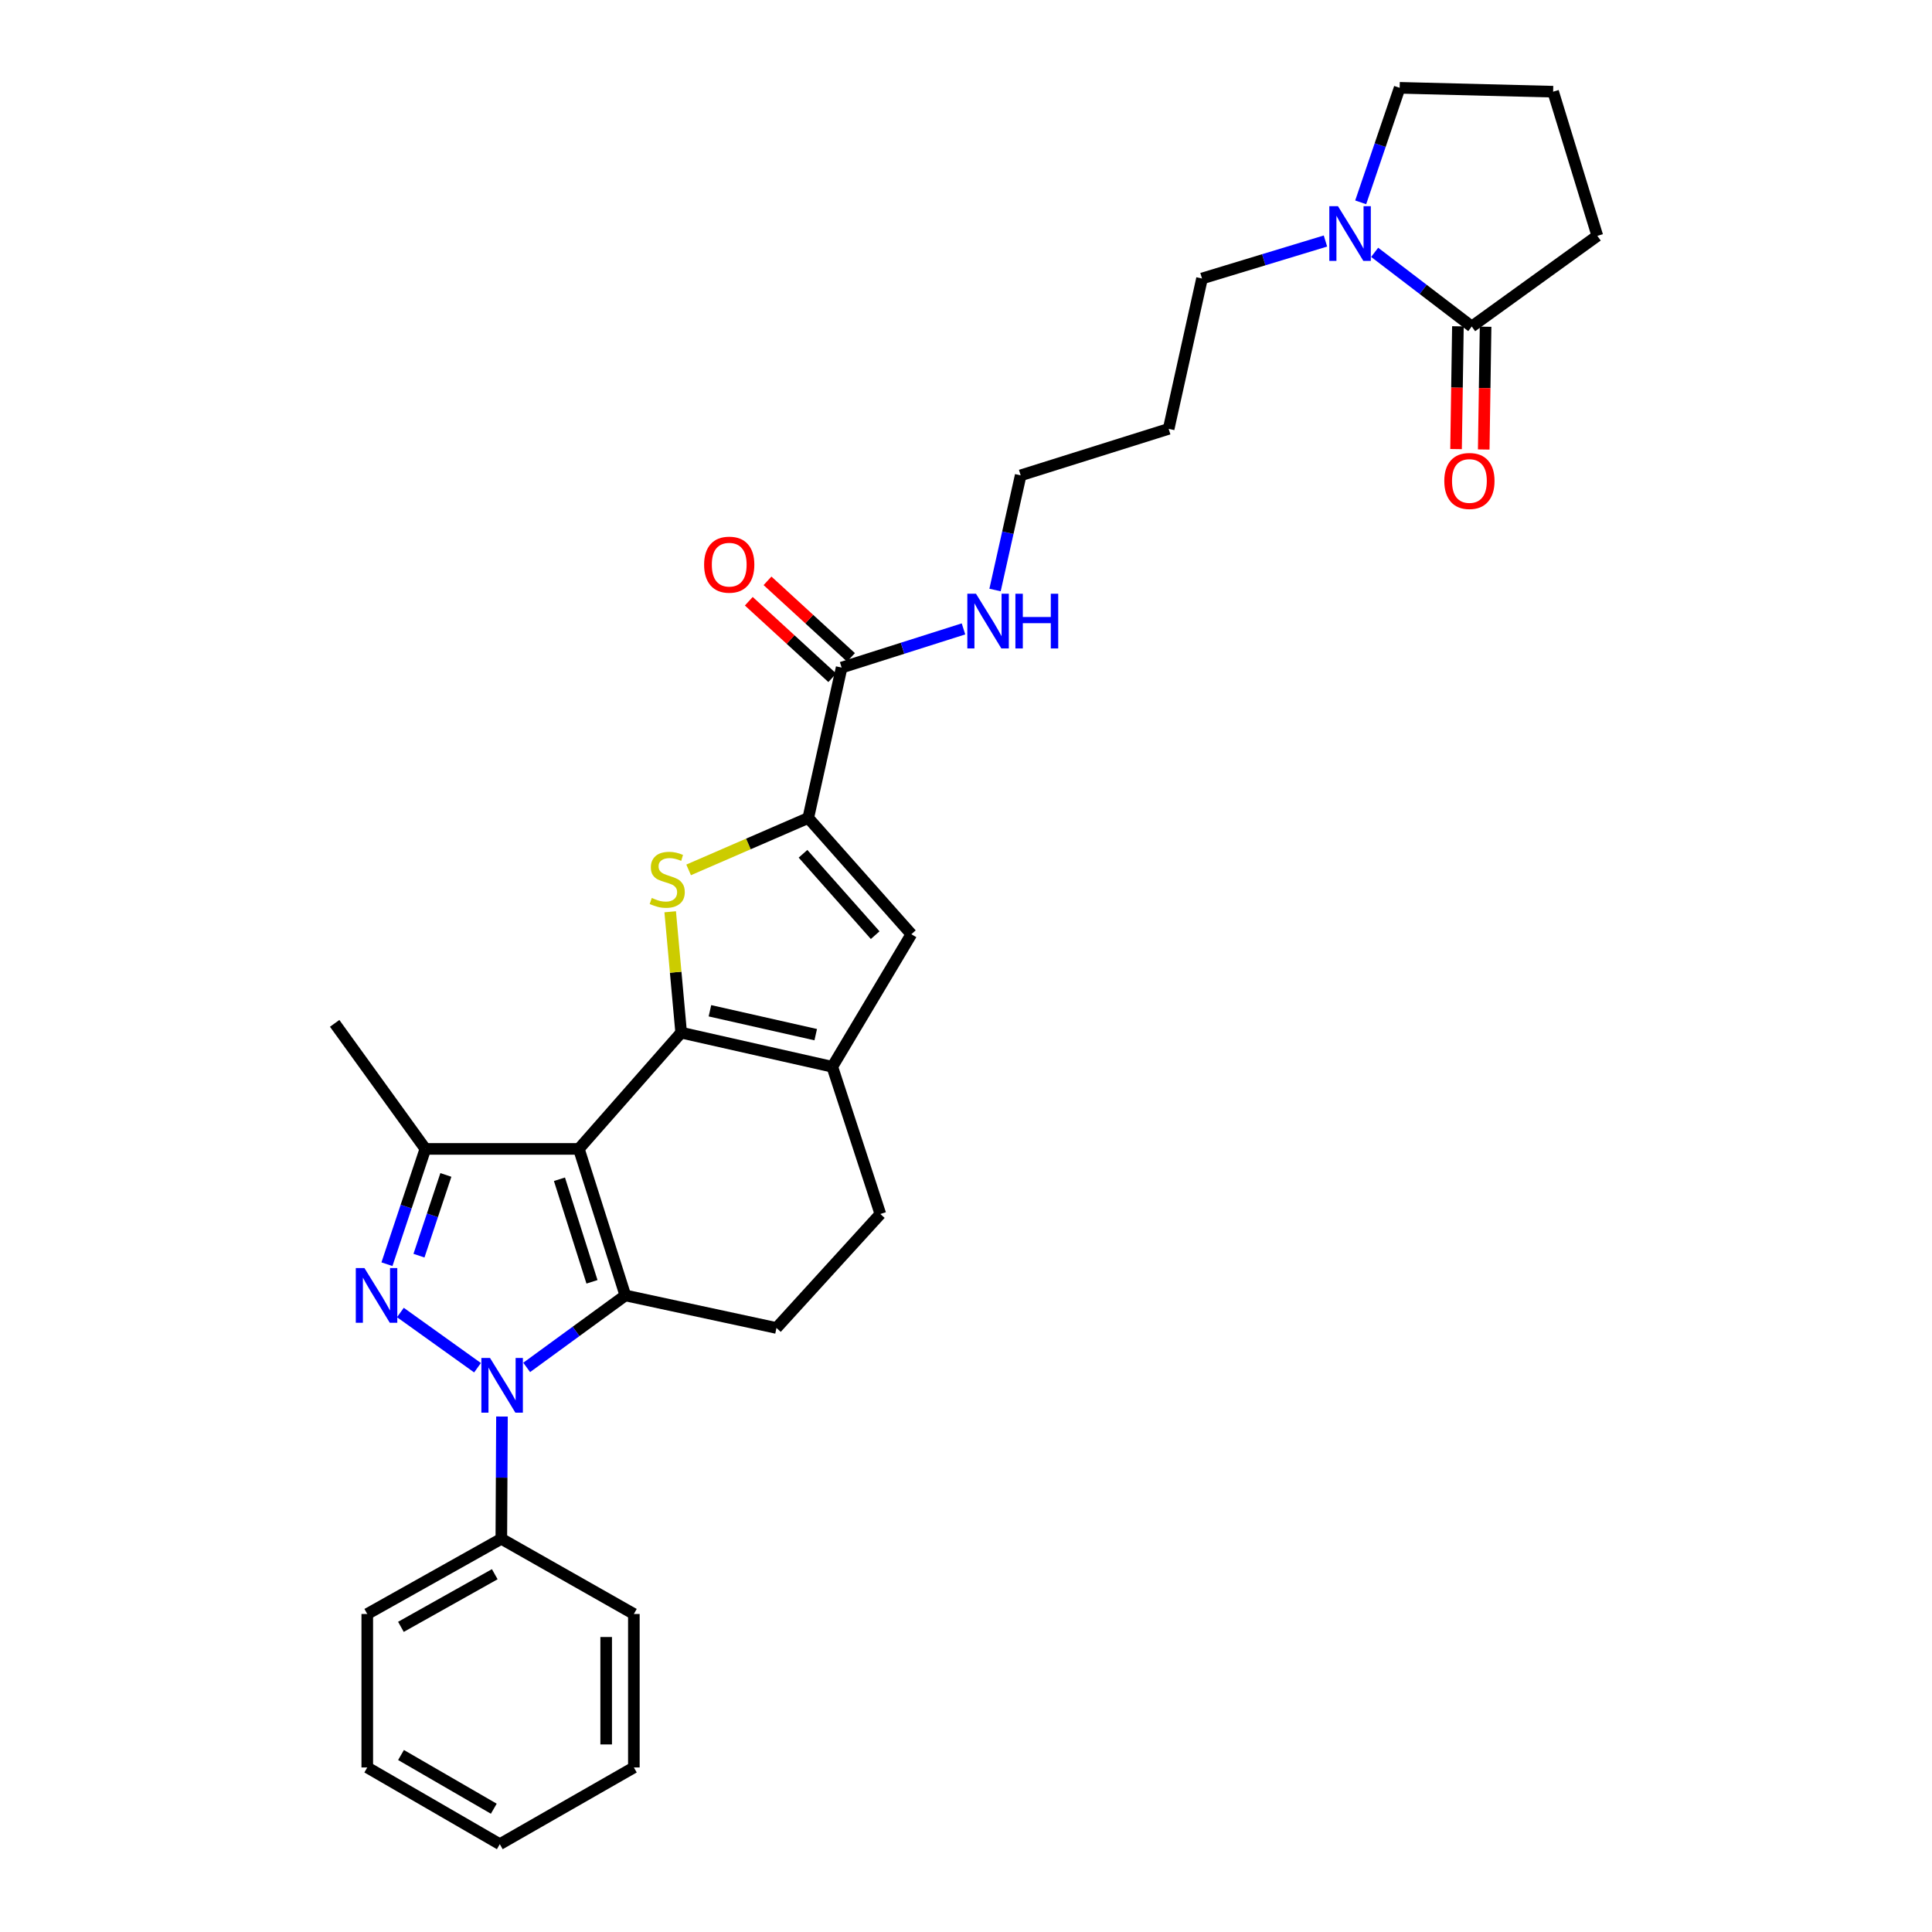 <?xml version='1.0' encoding='iso-8859-1'?>
<svg version='1.1' baseProfile='full'
              xmlns='http://www.w3.org/2000/svg'
                      xmlns:rdkit='http://www.rdkit.org/xml'
                      xmlns:xlink='http://www.w3.org/1999/xlink'
                  xml:space='preserve'
width='1000px' height='1000px' viewBox='0 0 1000 1000'>
<!-- END OF HEADER -->
<rect style='opacity:1.0;fill:#FFFFFF;stroke:none' width='1000' height='1000' x='0' y='0'> </rect>
<path class='bond-0' d='M 299.62,594.669 L 352.571,534.499' style='fill:none;fill-rule:evenodd;stroke:#000000;stroke-width:6px;stroke-linecap:butt;stroke-linejoin:miter;stroke-opacity:1' />
<path class='bond-1' d='M 299.62,594.669 L 323.676,670.513' style='fill:none;fill-rule:evenodd;stroke:#000000;stroke-width:6px;stroke-linecap:butt;stroke-linejoin:miter;stroke-opacity:1' />
<path class='bond-1' d='M 289.571,610.378 L 306.41,663.468' style='fill:none;fill-rule:evenodd;stroke:#000000;stroke-width:6px;stroke-linecap:butt;stroke-linejoin:miter;stroke-opacity:1' />
<path class='bond-5' d='M 299.62,594.669 L 220.171,594.669' style='fill:none;fill-rule:evenodd;stroke:#000000;stroke-width:6px;stroke-linecap:butt;stroke-linejoin:miter;stroke-opacity:1' />
<path class='bond-4' d='M 352.571,534.499 L 349.731,503.215' style='fill:none;fill-rule:evenodd;stroke:#000000;stroke-width:6px;stroke-linecap:butt;stroke-linejoin:miter;stroke-opacity:1' />
<path class='bond-4' d='M 349.731,503.215 L 346.891,471.932' style='fill:none;fill-rule:evenodd;stroke:#CCCC00;stroke-width:6px;stroke-linecap:butt;stroke-linejoin:miter;stroke-opacity:1' />
<path class='bond-7' d='M 352.571,534.499 L 430.795,552.163' style='fill:none;fill-rule:evenodd;stroke:#000000;stroke-width:6px;stroke-linecap:butt;stroke-linejoin:miter;stroke-opacity:1' />
<path class='bond-7' d='M 367.461,523.172 L 422.217,535.537' style='fill:none;fill-rule:evenodd;stroke:#000000;stroke-width:6px;stroke-linecap:butt;stroke-linejoin:miter;stroke-opacity:1' />
<path class='bond-2' d='M 323.676,670.513 L 298.145,689.142' style='fill:none;fill-rule:evenodd;stroke:#000000;stroke-width:6px;stroke-linecap:butt;stroke-linejoin:miter;stroke-opacity:1' />
<path class='bond-2' d='M 298.145,689.142 L 272.613,707.771' style='fill:none;fill-rule:evenodd;stroke:#0000FF;stroke-width:6px;stroke-linecap:butt;stroke-linejoin:miter;stroke-opacity:1' />
<path class='bond-12' d='M 323.676,670.513 L 401.9,687.357' style='fill:none;fill-rule:evenodd;stroke:#000000;stroke-width:6px;stroke-linecap:butt;stroke-linejoin:miter;stroke-opacity:1' />
<path class='bond-13' d='M 259.815,733.194 L 259.651,764.834' style='fill:none;fill-rule:evenodd;stroke:#0000FF;stroke-width:6px;stroke-linecap:butt;stroke-linejoin:miter;stroke-opacity:1' />
<path class='bond-13' d='M 259.651,764.834 L 259.486,796.474' style='fill:none;fill-rule:evenodd;stroke:#000000;stroke-width:6px;stroke-linecap:butt;stroke-linejoin:miter;stroke-opacity:1' />
<path class='bond-30' d='M 247.161,707.929 L 207.244,679.352' style='fill:none;fill-rule:evenodd;stroke:#0000FF;stroke-width:6px;stroke-linecap:butt;stroke-linejoin:miter;stroke-opacity:1' />
<path class='bond-3' d='M 200.282,654.355 L 210.226,624.512' style='fill:none;fill-rule:evenodd;stroke:#0000FF;stroke-width:6px;stroke-linecap:butt;stroke-linejoin:miter;stroke-opacity:1' />
<path class='bond-3' d='M 210.226,624.512 L 220.171,594.669' style='fill:none;fill-rule:evenodd;stroke:#000000;stroke-width:6px;stroke-linecap:butt;stroke-linejoin:miter;stroke-opacity:1' />
<path class='bond-3' d='M 216.859,649.932 L 223.82,629.042' style='fill:none;fill-rule:evenodd;stroke:#0000FF;stroke-width:6px;stroke-linecap:butt;stroke-linejoin:miter;stroke-opacity:1' />
<path class='bond-3' d='M 223.82,629.042 L 230.781,608.152' style='fill:none;fill-rule:evenodd;stroke:#000000;stroke-width:6px;stroke-linecap:butt;stroke-linejoin:miter;stroke-opacity:1' />
<path class='bond-6' d='M 356.428,450.254 L 387.391,436.819' style='fill:none;fill-rule:evenodd;stroke:#CCCC00;stroke-width:6px;stroke-linecap:butt;stroke-linejoin:miter;stroke-opacity:1' />
<path class='bond-6' d='M 387.391,436.819 L 418.353,423.384' style='fill:none;fill-rule:evenodd;stroke:#000000;stroke-width:6px;stroke-linecap:butt;stroke-linejoin:miter;stroke-opacity:1' />
<path class='bond-18' d='M 220.171,594.669 L 173.222,529.691' style='fill:none;fill-rule:evenodd;stroke:#000000;stroke-width:6px;stroke-linecap:butt;stroke-linejoin:miter;stroke-opacity:1' />
<path class='bond-9' d='M 418.353,423.384 L 435.627,345.542' style='fill:none;fill-rule:evenodd;stroke:#000000;stroke-width:6px;stroke-linecap:butt;stroke-linejoin:miter;stroke-opacity:1' />
<path class='bond-32' d='M 418.353,423.384 L 471.718,483.554' style='fill:none;fill-rule:evenodd;stroke:#000000;stroke-width:6px;stroke-linecap:butt;stroke-linejoin:miter;stroke-opacity:1' />
<path class='bond-32' d='M 415.638,441.917 L 452.993,484.036' style='fill:none;fill-rule:evenodd;stroke:#000000;stroke-width:6px;stroke-linecap:butt;stroke-linejoin:miter;stroke-opacity:1' />
<path class='bond-8' d='M 430.795,552.163 L 471.718,483.554' style='fill:none;fill-rule:evenodd;stroke:#000000;stroke-width:6px;stroke-linecap:butt;stroke-linejoin:miter;stroke-opacity:1' />
<path class='bond-31' d='M 430.795,552.163 L 455.67,628.365' style='fill:none;fill-rule:evenodd;stroke:#000000;stroke-width:6px;stroke-linecap:butt;stroke-linejoin:miter;stroke-opacity:1' />
<path class='bond-16' d='M 440.469,340.262 L 418.865,320.45' style='fill:none;fill-rule:evenodd;stroke:#000000;stroke-width:6px;stroke-linecap:butt;stroke-linejoin:miter;stroke-opacity:1' />
<path class='bond-16' d='M 418.865,320.45 L 397.262,300.638' style='fill:none;fill-rule:evenodd;stroke:#FF0000;stroke-width:6px;stroke-linecap:butt;stroke-linejoin:miter;stroke-opacity:1' />
<path class='bond-16' d='M 430.785,350.822 L 409.181,331.01' style='fill:none;fill-rule:evenodd;stroke:#000000;stroke-width:6px;stroke-linecap:butt;stroke-linejoin:miter;stroke-opacity:1' />
<path class='bond-16' d='M 409.181,331.01 L 387.578,311.198' style='fill:none;fill-rule:evenodd;stroke:#FF0000;stroke-width:6px;stroke-linecap:butt;stroke-linejoin:miter;stroke-opacity:1' />
<path class='bond-17' d='M 435.627,345.542 L 467.165,335.531' style='fill:none;fill-rule:evenodd;stroke:#000000;stroke-width:6px;stroke-linecap:butt;stroke-linejoin:miter;stroke-opacity:1' />
<path class='bond-17' d='M 467.165,335.531 L 498.702,325.519' style='fill:none;fill-rule:evenodd;stroke:#0000FF;stroke-width:6px;stroke-linecap:butt;stroke-linejoin:miter;stroke-opacity:1' />
<path class='bond-10' d='M 686.053,124.753 L 654.104,134.452' style='fill:none;fill-rule:evenodd;stroke:#0000FF;stroke-width:6px;stroke-linecap:butt;stroke-linejoin:miter;stroke-opacity:1' />
<path class='bond-10' d='M 654.104,134.452 L 622.156,144.152' style='fill:none;fill-rule:evenodd;stroke:#000000;stroke-width:6px;stroke-linecap:butt;stroke-linejoin:miter;stroke-opacity:1' />
<path class='bond-11' d='M 711.517,130.604 L 736.646,149.804' style='fill:none;fill-rule:evenodd;stroke:#0000FF;stroke-width:6px;stroke-linecap:butt;stroke-linejoin:miter;stroke-opacity:1' />
<path class='bond-11' d='M 736.646,149.804 L 761.776,169.003' style='fill:none;fill-rule:evenodd;stroke:#000000;stroke-width:6px;stroke-linecap:butt;stroke-linejoin:miter;stroke-opacity:1' />
<path class='bond-20' d='M 704.291,104.733 L 714.375,75.094' style='fill:none;fill-rule:evenodd;stroke:#0000FF;stroke-width:6px;stroke-linecap:butt;stroke-linejoin:miter;stroke-opacity:1' />
<path class='bond-20' d='M 714.375,75.094 L 724.459,45.455' style='fill:none;fill-rule:evenodd;stroke:#000000;stroke-width:6px;stroke-linecap:butt;stroke-linejoin:miter;stroke-opacity:1' />
<path class='bond-15' d='M 754.613,168.895 L 754.131,200.668' style='fill:none;fill-rule:evenodd;stroke:#000000;stroke-width:6px;stroke-linecap:butt;stroke-linejoin:miter;stroke-opacity:1' />
<path class='bond-15' d='M 754.131,200.668 L 753.65,232.442' style='fill:none;fill-rule:evenodd;stroke:#FF0000;stroke-width:6px;stroke-linecap:butt;stroke-linejoin:miter;stroke-opacity:1' />
<path class='bond-15' d='M 768.939,169.112 L 768.458,200.885' style='fill:none;fill-rule:evenodd;stroke:#000000;stroke-width:6px;stroke-linecap:butt;stroke-linejoin:miter;stroke-opacity:1' />
<path class='bond-15' d='M 768.458,200.885 L 767.976,232.659' style='fill:none;fill-rule:evenodd;stroke:#FF0000;stroke-width:6px;stroke-linecap:butt;stroke-linejoin:miter;stroke-opacity:1' />
<path class='bond-21' d='M 761.776,169.003 L 826.778,122.078' style='fill:none;fill-rule:evenodd;stroke:#000000;stroke-width:6px;stroke-linecap:butt;stroke-linejoin:miter;stroke-opacity:1' />
<path class='bond-14' d='M 401.9,687.357 L 455.67,628.365' style='fill:none;fill-rule:evenodd;stroke:#000000;stroke-width:6px;stroke-linecap:butt;stroke-linejoin:miter;stroke-opacity:1' />
<path class='bond-25' d='M 259.486,796.474 L 190.097,835.399' style='fill:none;fill-rule:evenodd;stroke:#000000;stroke-width:6px;stroke-linecap:butt;stroke-linejoin:miter;stroke-opacity:1' />
<path class='bond-25' d='M 256.087,814.809 L 207.516,842.056' style='fill:none;fill-rule:evenodd;stroke:#000000;stroke-width:6px;stroke-linecap:butt;stroke-linejoin:miter;stroke-opacity:1' />
<path class='bond-26' d='M 259.486,796.474 L 328.086,835.399' style='fill:none;fill-rule:evenodd;stroke:#000000;stroke-width:6px;stroke-linecap:butt;stroke-linejoin:miter;stroke-opacity:1' />
<path class='bond-24' d='M 515.029,305.386 L 521.664,275.714' style='fill:none;fill-rule:evenodd;stroke:#0000FF;stroke-width:6px;stroke-linecap:butt;stroke-linejoin:miter;stroke-opacity:1' />
<path class='bond-24' d='M 521.664,275.714 L 528.298,246.041' style='fill:none;fill-rule:evenodd;stroke:#000000;stroke-width:6px;stroke-linecap:butt;stroke-linejoin:miter;stroke-opacity:1' />
<path class='bond-19' d='M 622.156,144.152 L 604.898,221.978' style='fill:none;fill-rule:evenodd;stroke:#000000;stroke-width:6px;stroke-linecap:butt;stroke-linejoin:miter;stroke-opacity:1' />
<path class='bond-23' d='M 724.459,45.455 L 803.893,47.461' style='fill:none;fill-rule:evenodd;stroke:#000000;stroke-width:6px;stroke-linecap:butt;stroke-linejoin:miter;stroke-opacity:1' />
<path class='bond-34' d='M 826.778,122.078 L 803.893,47.461' style='fill:none;fill-rule:evenodd;stroke:#000000;stroke-width:6px;stroke-linecap:butt;stroke-linejoin:miter;stroke-opacity:1' />
<path class='bond-22' d='M 604.898,221.978 L 528.298,246.041' style='fill:none;fill-rule:evenodd;stroke:#000000;stroke-width:6px;stroke-linecap:butt;stroke-linejoin:miter;stroke-opacity:1' />
<path class='bond-28' d='M 190.097,835.399 L 190.097,914.833' style='fill:none;fill-rule:evenodd;stroke:#000000;stroke-width:6px;stroke-linecap:butt;stroke-linejoin:miter;stroke-opacity:1' />
<path class='bond-27' d='M 328.086,835.399 L 328.086,914.833' style='fill:none;fill-rule:evenodd;stroke:#000000;stroke-width:6px;stroke-linecap:butt;stroke-linejoin:miter;stroke-opacity:1' />
<path class='bond-27' d='M 313.758,847.314 L 313.758,902.917' style='fill:none;fill-rule:evenodd;stroke:#000000;stroke-width:6px;stroke-linecap:butt;stroke-linejoin:miter;stroke-opacity:1' />
<path class='bond-29' d='M 328.086,914.833 L 258.698,954.545' style='fill:none;fill-rule:evenodd;stroke:#000000;stroke-width:6px;stroke-linecap:butt;stroke-linejoin:miter;stroke-opacity:1' />
<path class='bond-33' d='M 190.097,914.833 L 258.698,954.545' style='fill:none;fill-rule:evenodd;stroke:#000000;stroke-width:6px;stroke-linecap:butt;stroke-linejoin:miter;stroke-opacity:1' />
<path class='bond-33' d='M 207.566,908.389 L 255.586,936.188' style='fill:none;fill-rule:evenodd;stroke:#000000;stroke-width:6px;stroke-linecap:butt;stroke-linejoin:miter;stroke-opacity:1' />
<path  class='atom-3' d='M 253.64 702.888
L 262.92 717.888
Q 263.84 719.368, 265.32 722.048
Q 266.8 724.728, 266.88 724.888
L 266.88 702.888
L 270.64 702.888
L 270.64 731.208
L 266.76 731.208
L 256.8 714.808
Q 255.64 712.888, 254.4 710.688
Q 253.2 708.488, 252.84 707.808
L 252.84 731.208
L 249.16 731.208
L 249.16 702.888
L 253.64 702.888
' fill='#0000FF'/>
<path  class='atom-4' d='M 188.637 656.353
L 197.917 671.353
Q 198.837 672.833, 200.317 675.513
Q 201.797 678.193, 201.877 678.353
L 201.877 656.353
L 205.637 656.353
L 205.637 684.673
L 201.757 684.673
L 191.797 668.273
Q 190.637 666.353, 189.397 664.153
Q 188.197 661.953, 187.837 661.273
L 187.837 684.673
L 184.157 684.673
L 184.157 656.353
L 188.637 656.353
' fill='#0000FF'/>
<path  class='atom-5' d='M 337.359 464.777
Q 337.679 464.897, 338.999 465.457
Q 340.319 466.017, 341.759 466.377
Q 343.239 466.697, 344.679 466.697
Q 347.359 466.697, 348.919 465.417
Q 350.479 464.097, 350.479 461.817
Q 350.479 460.257, 349.679 459.297
Q 348.919 458.337, 347.719 457.817
Q 346.519 457.297, 344.519 456.697
Q 341.999 455.937, 340.479 455.217
Q 338.999 454.497, 337.919 452.977
Q 336.879 451.457, 336.879 448.897
Q 336.879 445.337, 339.279 443.137
Q 341.719 440.937, 346.519 440.937
Q 349.799 440.937, 353.519 442.497
L 352.599 445.577
Q 349.199 444.177, 346.639 444.177
Q 343.879 444.177, 342.359 445.337
Q 340.839 446.457, 340.879 448.417
Q 340.879 449.937, 341.639 450.857
Q 342.439 451.777, 343.559 452.297
Q 344.719 452.817, 346.639 453.417
Q 349.199 454.217, 350.719 455.017
Q 352.239 455.817, 353.319 457.457
Q 354.439 459.057, 354.439 461.817
Q 354.439 465.737, 351.799 467.857
Q 349.199 469.937, 344.839 469.937
Q 342.319 469.937, 340.399 469.377
Q 338.519 468.857, 336.279 467.937
L 337.359 464.777
' fill='#CCCC00'/>
<path  class='atom-11' d='M 692.535 106.724
L 701.815 121.724
Q 702.735 123.204, 704.215 125.884
Q 705.695 128.564, 705.775 128.724
L 705.775 106.724
L 709.535 106.724
L 709.535 135.044
L 705.655 135.044
L 695.695 118.644
Q 694.535 116.724, 693.295 114.524
Q 692.095 112.324, 691.735 111.644
L 691.735 135.044
L 688.055 135.044
L 688.055 106.724
L 692.535 106.724
' fill='#0000FF'/>
<path  class='atom-16' d='M 747.566 248.947
Q 747.566 242.147, 750.926 238.347
Q 754.286 234.547, 760.566 234.547
Q 766.846 234.547, 770.206 238.347
Q 773.566 242.147, 773.566 248.947
Q 773.566 255.827, 770.166 259.747
Q 766.766 263.627, 760.566 263.627
Q 754.326 263.627, 750.926 259.747
Q 747.566 255.867, 747.566 248.947
M 760.566 260.427
Q 764.886 260.427, 767.206 257.547
Q 769.566 254.627, 769.566 248.947
Q 769.566 243.387, 767.206 240.587
Q 764.886 237.747, 760.566 237.747
Q 756.246 237.747, 753.886 240.547
Q 751.566 243.347, 751.566 248.947
Q 751.566 254.667, 753.886 257.547
Q 756.246 260.427, 760.566 260.427
' fill='#FF0000'/>
<path  class='atom-17' d='M 364.446 292.266
Q 364.446 285.466, 367.806 281.666
Q 371.166 277.866, 377.446 277.866
Q 383.726 277.866, 387.086 281.666
Q 390.446 285.466, 390.446 292.266
Q 390.446 299.146, 387.046 303.066
Q 383.646 306.946, 377.446 306.946
Q 371.206 306.946, 367.806 303.066
Q 364.446 299.186, 364.446 292.266
M 377.446 303.746
Q 381.766 303.746, 384.086 300.866
Q 386.446 297.946, 386.446 292.266
Q 386.446 286.706, 384.086 283.906
Q 381.766 281.066, 377.446 281.066
Q 373.126 281.066, 370.766 283.866
Q 368.446 286.666, 368.446 292.266
Q 368.446 297.986, 370.766 300.866
Q 373.126 303.746, 377.446 303.746
' fill='#FF0000'/>
<path  class='atom-18' d='M 505.171 307.319
L 514.451 322.319
Q 515.371 323.799, 516.851 326.479
Q 518.331 329.159, 518.411 329.319
L 518.411 307.319
L 522.171 307.319
L 522.171 335.639
L 518.291 335.639
L 508.331 319.239
Q 507.171 317.319, 505.931 315.119
Q 504.731 312.919, 504.371 312.239
L 504.371 335.639
L 500.691 335.639
L 500.691 307.319
L 505.171 307.319
' fill='#0000FF'/>
<path  class='atom-18' d='M 525.571 307.319
L 529.411 307.319
L 529.411 319.359
L 543.891 319.359
L 543.891 307.319
L 547.731 307.319
L 547.731 335.639
L 543.891 335.639
L 543.891 322.559
L 529.411 322.559
L 529.411 335.639
L 525.571 335.639
L 525.571 307.319
' fill='#0000FF'/>
</svg>
